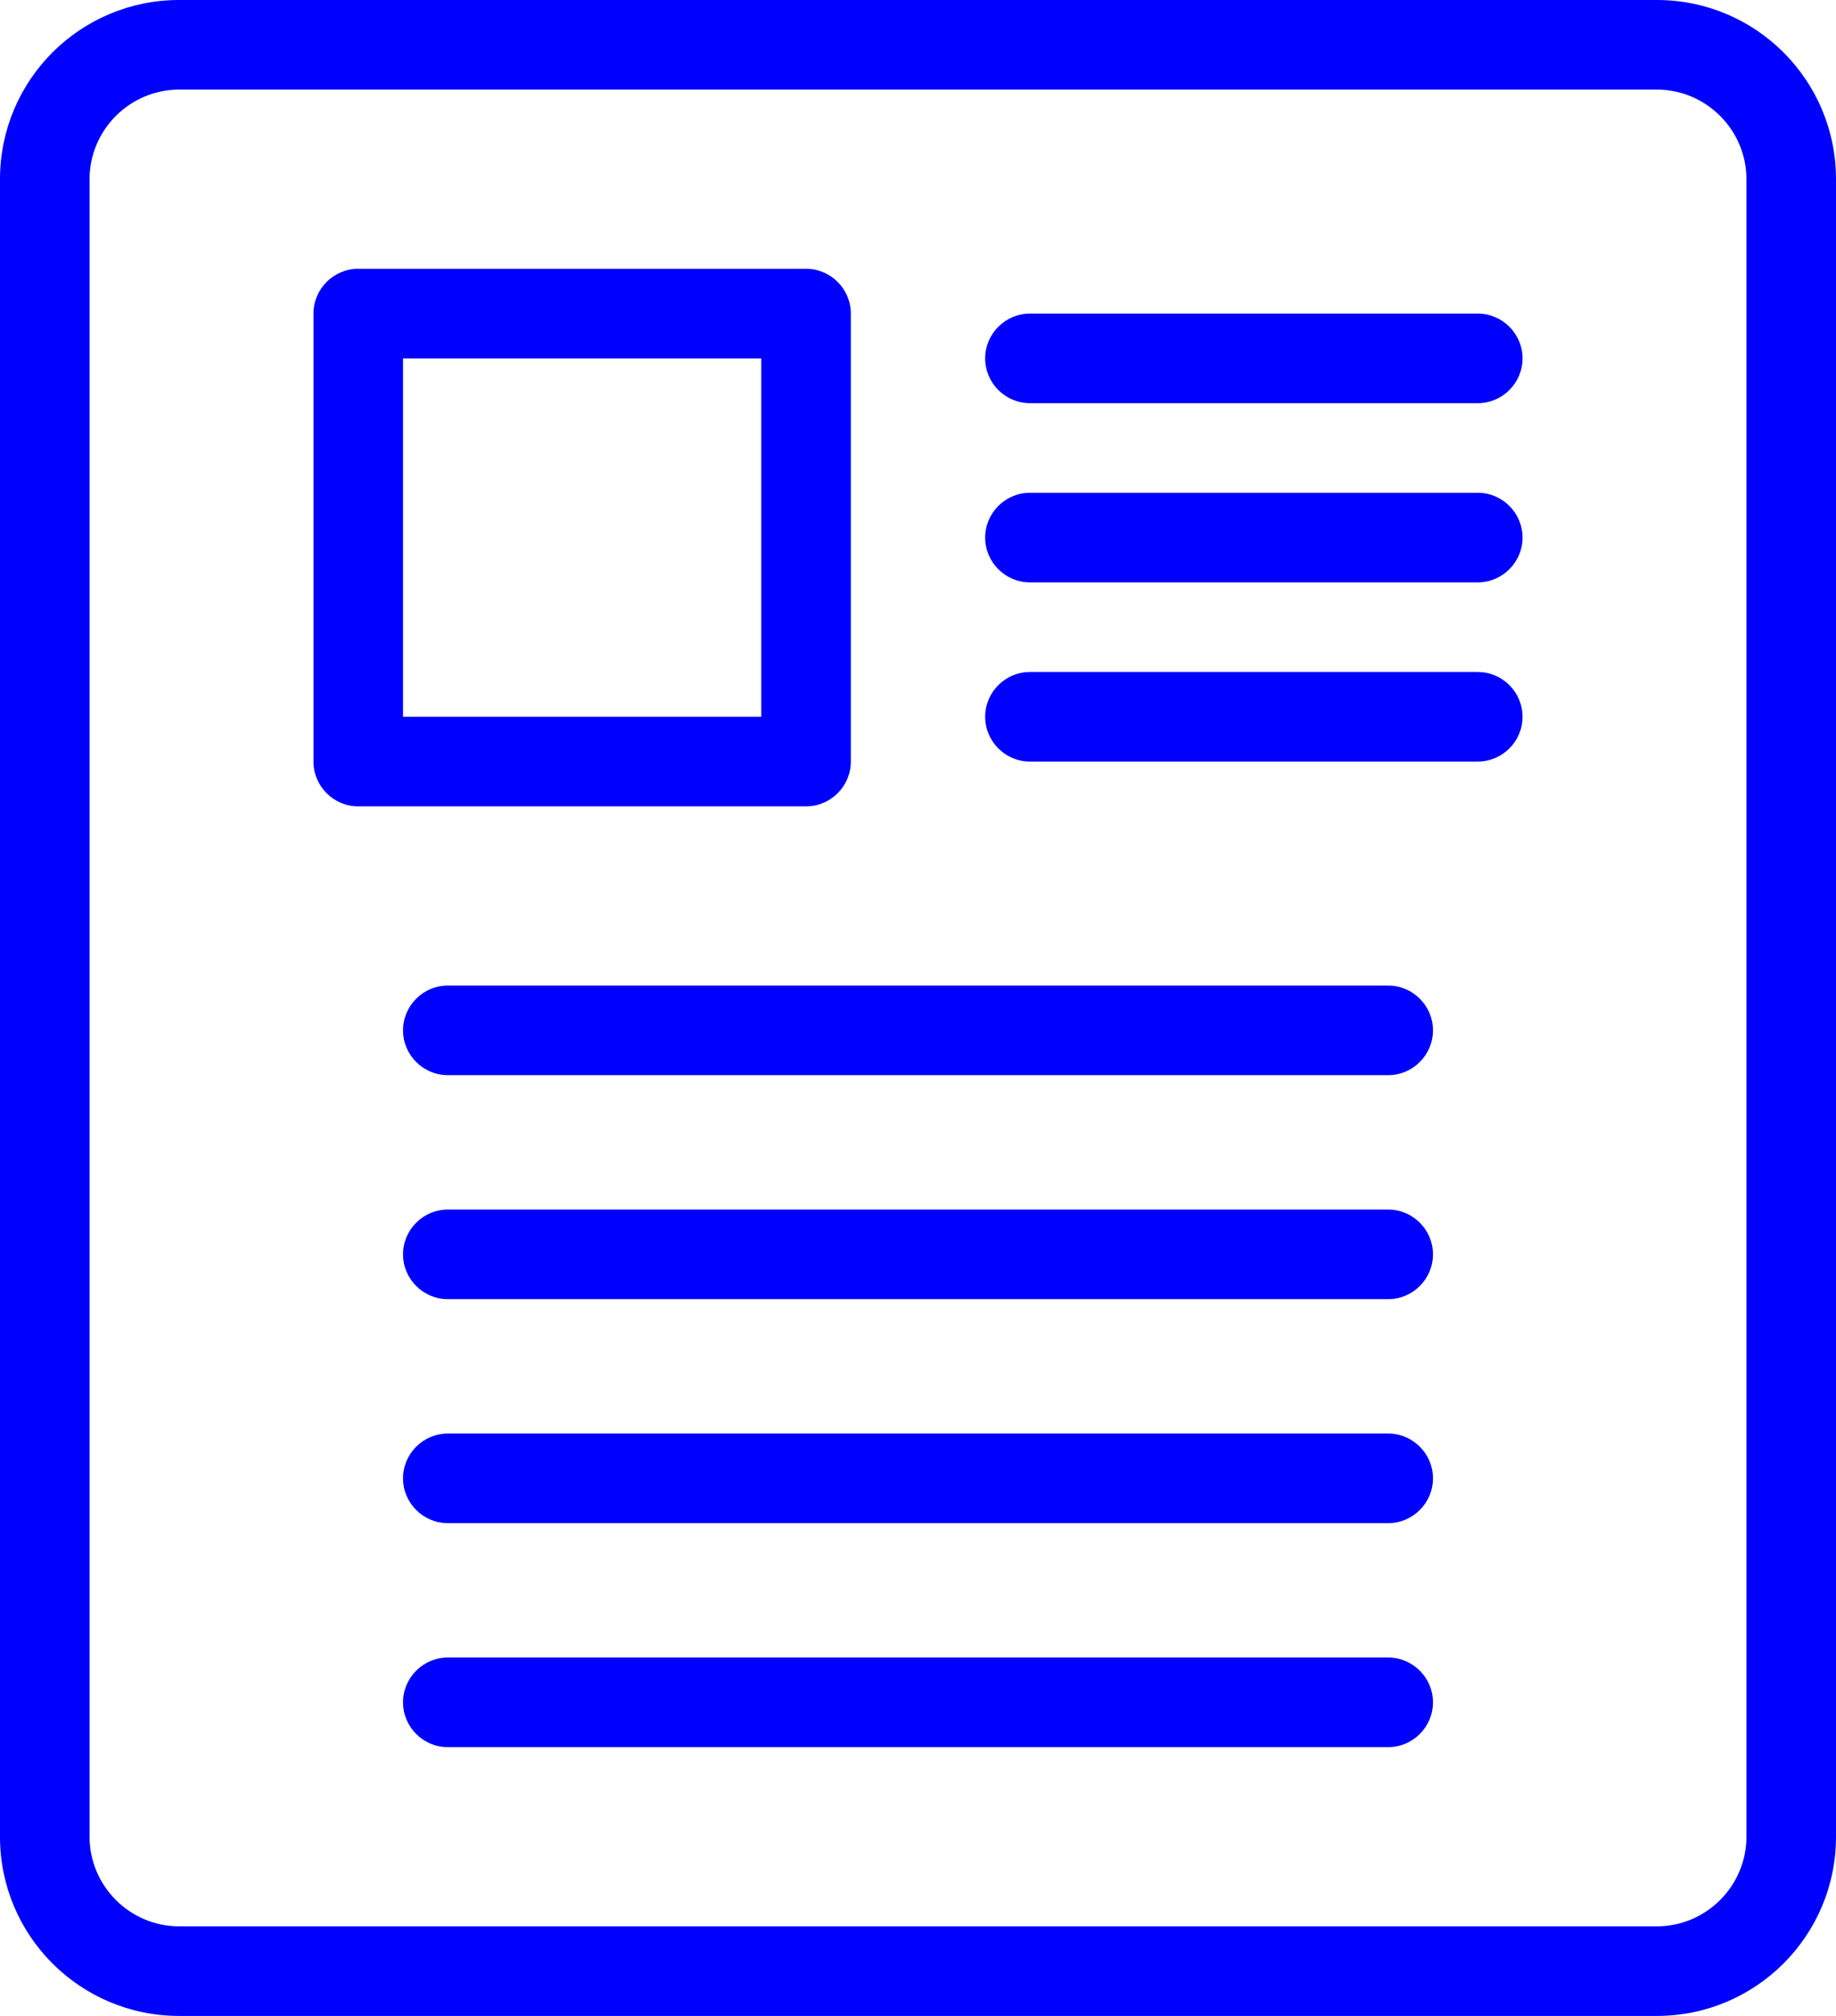 <?xml version="1.0" encoding="UTF-8"?>
<svg id="Warstwa_2" data-name="Warstwa 2" xmlns="http://www.w3.org/2000/svg" viewBox="0 0 41 45">
  <defs>
    <style>
      .cls-1 {
        fill: blue;
      }
    </style>
  </defs>
  <g id="Warstwa_1-2" data-name="Warstwa 1">
    <g>
      <path class="cls-1" d="M37,45H4c-2.21,0-4-1.79-4-4V4C0,1.79,1.79,0,4,0h33c2.21,0,4,1.79,4,4v37c0,2.21-1.79,4-4,4ZM4,2c-1.1,0-2,.9-2,2v37c0,1.1.9,2,2,2h33c1.1,0,2-.9,2-2V4c0-1.1-.9-2-2-2H4Z"/>
      <path class="cls-1" d="M18,18h-10c-.55,0-1-.45-1-1V7c0-.55.45-1,1-1h10c.55,0,1,.45,1,1v10c0,.55-.45,1-1,1ZM9,16h8v-8h-8v8Z"/>
      <path class="cls-1" d="M33,9h-10c-.55,0-1-.45-1-1s.45-1,1-1h10c.55,0,1,.45,1,1s-.45,1-1,1Z"/>
      <path class="cls-1" d="M33,13h-10c-.55,0-1-.45-1-1s.45-1,1-1h10c.55,0,1,.45,1,1s-.45,1-1,1Z"/>
      <path class="cls-1" d="M33,17h-10c-.55,0-1-.45-1-1s.45-1,1-1h10c.55,0,1,.45,1,1s-.45,1-1,1Z"/>
      <path class="cls-1" d="M31,24H10c-.55,0-1-.45-1-1s.45-1,1-1h21c.55,0,1,.45,1,1s-.45,1-1,1Z"/>
      <path class="cls-1" d="M31,29H10c-.55,0-1-.45-1-1s.45-1,1-1h21c.55,0,1,.45,1,1s-.45,1-1,1Z"/>
      <path class="cls-1" d="M31,34H10c-.55,0-1-.45-1-1s.45-1,1-1h21c.55,0,1,.45,1,1s-.45,1-1,1Z"/>
      <path class="cls-1" d="M31,39H10c-.55,0-1-.45-1-1s.45-1,1-1h21c.55,0,1,.45,1,1s-.45,1-1,1Z"/>
    </g>
  </g>
</svg>
